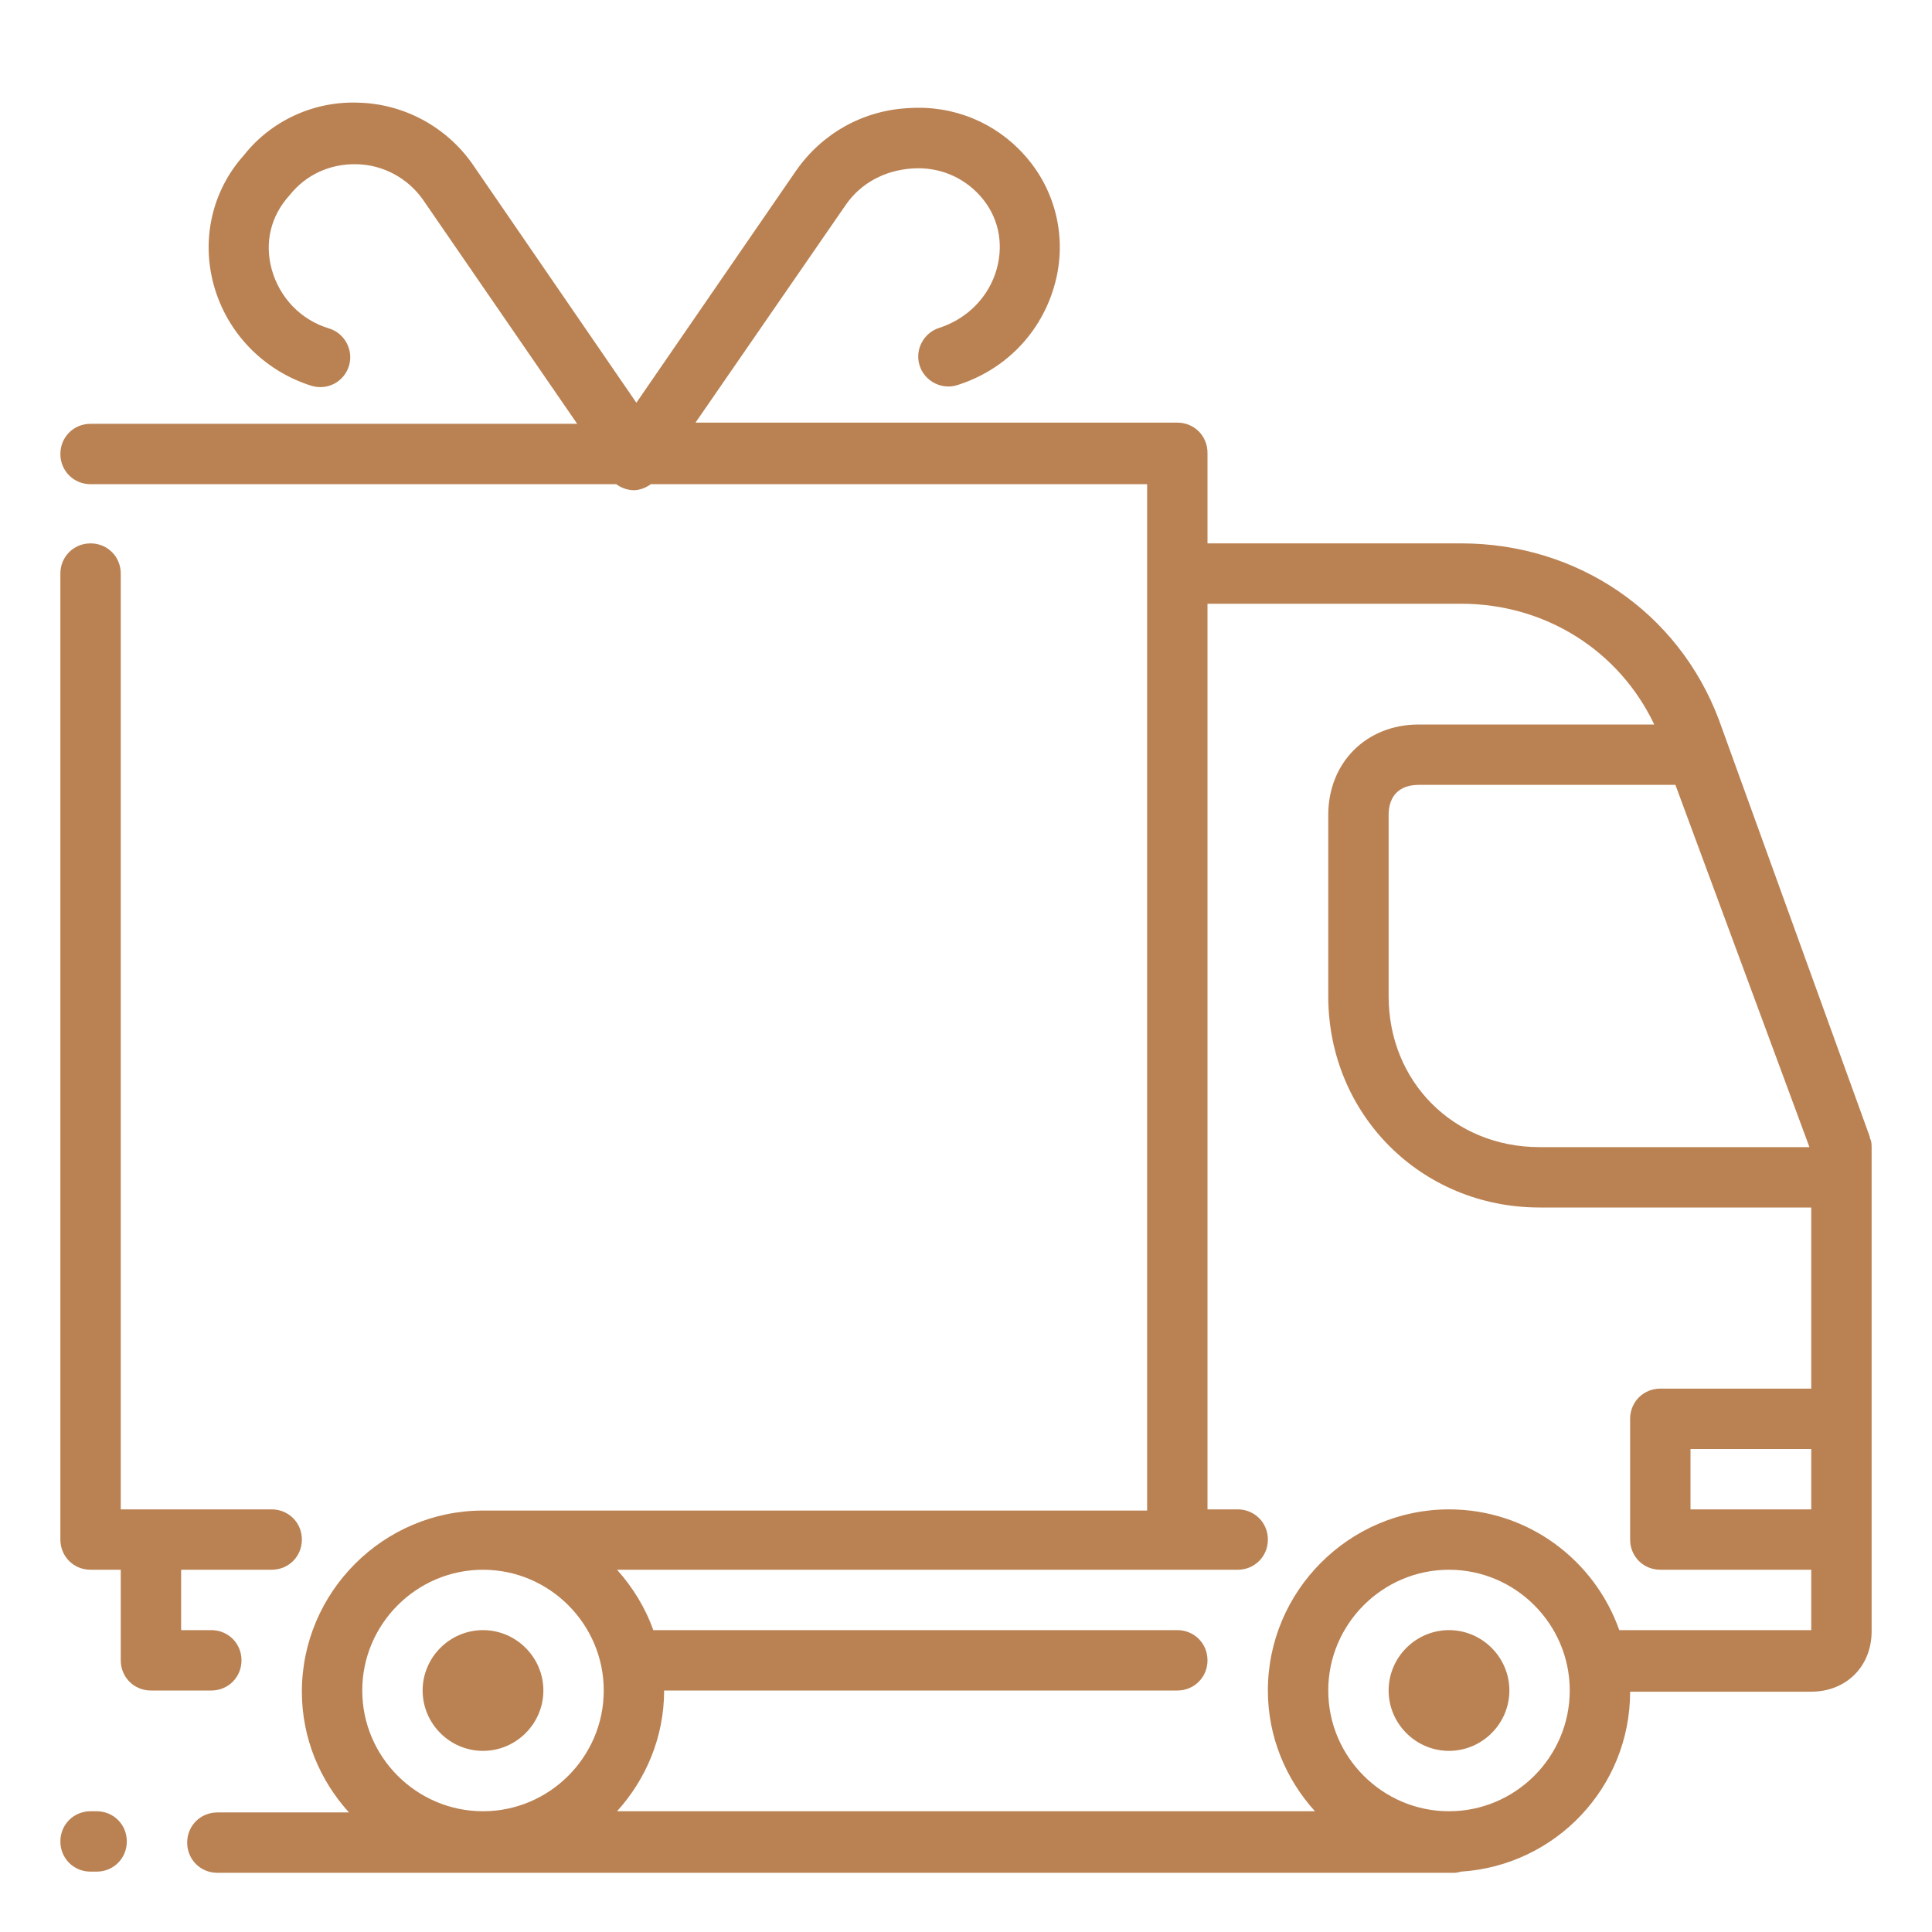 <svg xmlns="http://www.w3.org/2000/svg" xmlns:xlink="http://www.w3.org/1999/xlink" width="128" viewBox="0 0 96 96" height="128" preserveAspectRatio="xMidYMid meet"><path fill="#ba8253" d="M 12 82.5 C 12 81.66 11.34 81 10.5 81 L 9 81 L 9 78 L 13.5 78 C 14.34 78 15 77.34 15 76.5 C 15 75.66 14.34 75 13.5 75 L 6 75 L 6 28.5 C 6 27.66 5.34 27 4.5 27 C 3.66 27 3 27.66 3 28.5 L 3 76.5 C 3 77.34 3.66 78 4.5 78 L 6 78 L 6 82.5 C 6 83.34 6.66 84 7.5 84 L 10.5 84 C 11.34 84 12 83.34 12 82.5 Z M 92.91 56.488 L 85.41 35.762 C 83.398 30.422 78.391 27 72.602 27 L 60 27 L 60 22.5 C 60 21.66 59.34 21 58.5 21 L 34.559 21 L 42.031 10.172 C 42.781 9.09 43.98 8.461 45.328 8.371 C 46.648 8.281 47.852 8.789 48.691 9.719 C 49.59 10.711 49.891 12.031 49.531 13.352 C 49.141 14.762 48.059 15.84 46.68 16.289 C 45.898 16.531 45.449 17.371 45.691 18.148 C 45.93 18.93 46.77 19.379 47.551 19.141 C 49.949 18.391 51.75 16.531 52.41 14.129 C 53.039 11.852 52.469 9.449 50.91 7.711 C 49.469 6.09 47.371 5.219 45.148 5.371 C 42.871 5.488 40.859 6.629 39.57 8.461 L 31.621 20.012 L 23.461 8.129 C 22.172 6.301 20.07 5.16 17.82 5.102 C 15.602 5.012 13.469 6 12.121 7.711 C 10.559 9.449 9.988 11.852 10.621 14.16 C 11.281 16.559 13.109 18.422 15.48 19.172 C 16.289 19.41 17.102 18.961 17.34 18.18 C 17.578 17.398 17.129 16.559 16.352 16.32 C 14.941 15.898 13.891 14.789 13.5 13.379 C 13.141 12.059 13.441 10.738 14.398 9.691 C 15.211 8.672 16.41 8.129 17.73 8.16 C 19.051 8.191 20.25 8.852 21 9.898 L 28.68 21.059 L 4.5 21.059 C 3.66 21.059 3 21.719 3 22.559 C 3 23.398 3.66 24.059 4.5 24.059 L 30.629 24.059 C 30.629 24.059 30.629 24.059 30.66 24.09 C 30.93 24.27 31.23 24.359 31.5 24.359 C 31.77 24.359 32.102 24.238 32.34 24.059 L 57 24.059 L 57 75.059 L 24 75.059 C 19.051 75.059 15 79.109 15 84.059 C 15 86.371 15.898 88.469 17.34 90.059 L 10.801 90.059 C 9.961 90.059 9.301 90.719 9.301 91.559 C 9.301 92.398 9.961 93.059 10.801 93.059 L 72.301 93.059 C 72.301 93.059 72.512 93.031 72.602 93 C 77.281 92.699 81 88.828 81 84.059 L 90 84.059 C 91.738 84.059 93 82.801 93 81.059 L 93 57.059 C 93 56.879 93 56.699 92.91 56.551 Z M 89.91 57 L 76.5 57 C 72.238 57 69 53.762 69 49.5 L 69 40.5 C 69 39.539 69.539 39 70.5 39 L 83.25 39 Z M 24 90 C 20.699 90 18 87.301 18 84 C 18 80.699 20.699 78 24 78 C 27.301 78 30 80.699 30 84 C 30 87.301 27.301 90 24 90 Z M 72 90 C 68.699 90 66 87.301 66 84 C 66 80.699 68.699 78 72 78 C 75.301 78 78 80.699 78 84 C 78 87.301 75.301 90 72 90 Z M 90 75 L 84 75 L 84 72 L 90 72 Z M 90 69 L 82.5 69 C 81.66 69 81 69.66 81 70.5 L 81 76.5 C 81 77.34 81.66 78 82.5 78 L 90 78 L 90 81 L 80.461 81 C 79.23 77.52 75.93 75 72 75 C 67.051 75 63 79.051 63 84 C 63 86.309 63.898 88.41 65.34 90 L 30.66 90 C 32.102 88.41 33 86.309 33 84 L 58.5 84 C 59.34 84 60 83.34 60 82.5 C 60 81.66 59.34 81 58.5 81 L 32.461 81 C 32.07 79.891 31.441 78.871 30.66 78 L 61.5 78 C 62.34 78 63 77.34 63 76.5 C 63 75.66 62.34 75 61.5 75 L 60 75 L 60 30 L 72.602 30 C 76.801 30 80.461 32.34 82.199 36 L 70.5 36 C 67.891 36 66 37.891 66 40.5 L 66 49.5 C 66 55.379 70.621 60 76.5 60 L 90 60 Z M 4.801 90 L 4.5 90 C 3.66 90 3 90.66 3 91.5 C 3 92.34 3.66 93 4.5 93 L 4.801 93 C 5.641 93 6.301 92.34 6.301 91.5 C 6.301 90.66 5.641 90 4.801 90 Z M 72 81 C 70.352 81 69 82.352 69 84 C 69 85.648 70.352 87 72 87 C 73.648 87 75 85.648 75 84 C 75 82.352 73.648 81 72 81 Z M 72 84 L 72 82.5 C 72 82.5 72 84 72 84 Z M 24 81 C 22.352 81 21 82.352 21 84 C 21 85.648 22.352 87 24 87 C 25.648 87 27 85.648 27 84 C 27 82.352 25.648 81 24 81 Z M 24 84 L 24 82.5 C 24 82.5 24 84 24 84 Z M 24 84 " fill-opacity="1" fill-rule="nonzero"></path></svg>